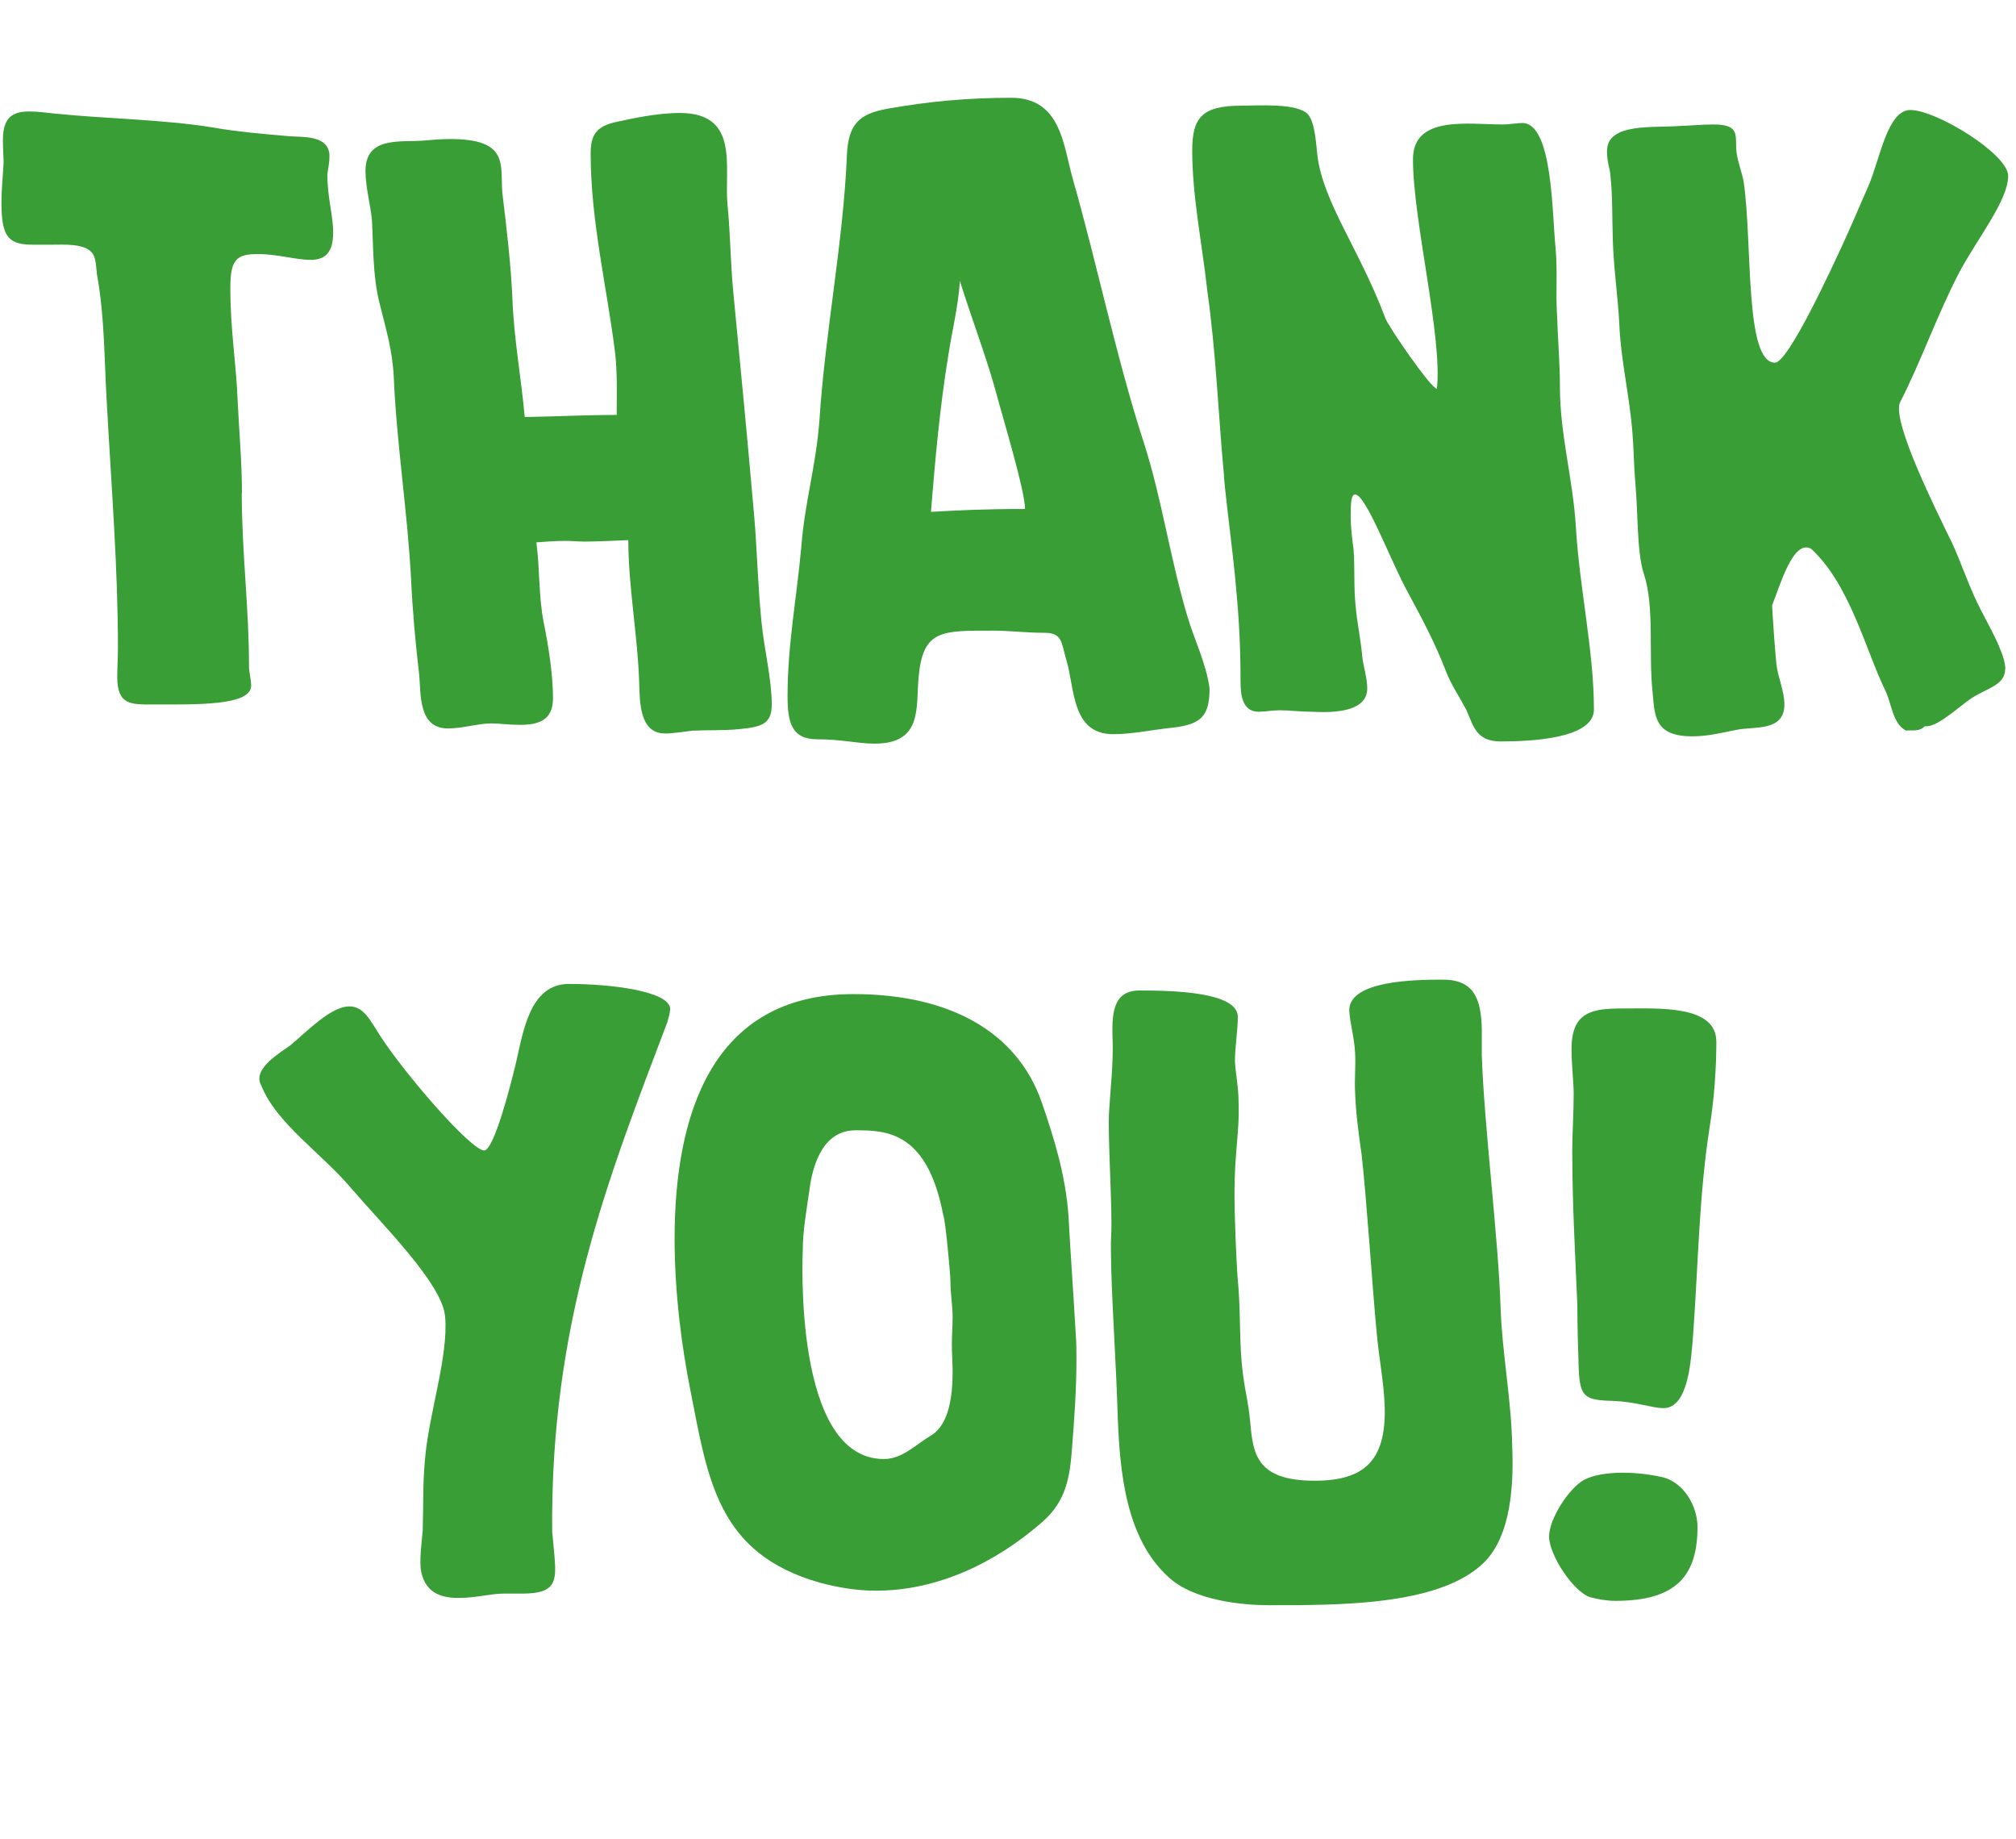 <?xml version="1.0" standalone="no"?>
<!DOCTYPE svg PUBLIC "-//W3C//DTD SVG 1.1//EN" "http://www.w3.org/Graphics/SVG/1.1/DTD/svg11.dtd">
<svg xmlns="http://www.w3.org/2000/svg" id="Layer_2" data-name="Layer 2" viewBox="0 0 319.64 291.52" width="319.64" height="291.52">
  <g id="Layer_1-2" data-name="Layer 1">
    <g>
      <path d="m38.33,78.16c0,9.3,1.15,18.13,1.15,27.43,0,1.03.34,2.07.34,3.1,0,3.21-8.72,2.98-15.61,2.98-3.44,0-5.62.11-5.62-4.36,0-1.49.11-3.1.11-4.59,0-12.74-1.03-25.37-1.72-38.11-.46-7.12-.34-14.23-1.61-21.12-.12-.92-.12-2.75-.8-3.44-1.26-1.49-4.36-1.26-6.54-1.26h-2.75c-3.9,0-5.05-1.15-5.05-6.66,0-2.07.23-4.25.34-6.31,0-.92-.11-2.18-.11-3.56,0-3.67,1.49-4.59,4.25-4.59,1.38,0,2.87.23,4.02.34,7.8.8,17.1.92,24.91,2.18,3.9.69,7.92,1.03,11.94,1.38,2.07.23,6.66-.34,6.66,3.21,0,.92-.23,2.07-.34,2.87,0,3.67.92,6.43.92,9.18,0,3.1-1.15,4.36-3.56,4.36s-5.28-.92-8.38-.92c-3.44,0-4.36.92-4.36,5.39,0,6.66.92,11.82,1.15,17.68.23,4.94.69,9.87.69,14.81Z" fill="#399e36" stroke-width="0"/>
      <path d="m109.95,115.81c-1.26.12-3.1.46-4.48.46-4.13,0-4.02-5.05-4.13-8.15-.23-7.35-1.72-15.15-1.72-22.5-2.3.11-5.39.23-6.89.23-1.03,0-2.07-.11-3.1-.11-1.49,0-2.98.11-4.59.23.57,4.25.34,8.49,1.15,12.63.8,3.9,1.49,8.49,1.49,12.05s-2.3,4.25-5.28,4.25c-1.72,0-3.21-.23-4.48-.23-2.07,0-4.59.8-6.89.8-4.82,0-4.25-5.62-4.59-8.72-.57-4.94-1.03-9.87-1.26-14.92-.57-10.79-2.3-21.46-2.75-32.14-.23-4.36-1.26-7.58-2.3-11.82-1.03-4.25-.92-8.49-1.15-12.86-.12-1.95-1.03-5.28-1.03-7.92,0-5.62,5.74-4.48,9.41-4.82,1.15-.11,2.64-.23,4.02-.23,9.41,0,7.92,4.13,8.26,8.49.69,5.62,1.38,11.59,1.61,16.99.23,6.08,1.38,12.4,1.95,18.59,5.62-.11,10.1-.34,14.58-.34,0-3.21.11-6.43-.23-9.64-1.26-10.33-3.9-21-3.9-31.79,0-2.87.8-4.36,4.25-5.05,2.18-.46,6.2-1.38,9.87-1.38,9.64,0,7,8.72,7.58,14.58.46,4.59.46,9.18.92,13.89,1.15,11.82,2.3,23.87,3.33,35.7.46,5.51.57,11.13,1.15,16.64.46,4.48,1.61,8.95,1.61,12.97,0,3.1-1.61,3.56-5.28,3.9-2.41.23-4.71.12-7.12.23Z" fill="#399e36" stroke-width="0"/>
      <path d="m184.9,115.46c-2.07.23-5.51.92-8.38.92-6.66,0-6.08-7.23-7.46-11.82-.8-2.64-.57-4.25-3.44-4.25s-5.62-.34-8.03-.34c-8.26,0-11.25-.23-11.94,7.35-.46,4.82.69,10.56-7,10.56-2.64,0-5.17-.69-9.07-.69-4.13,0-4.71-2.75-4.71-6.89,0-8.15,1.49-15.84,2.18-23.64.57-7.23,2.3-12.62,2.87-19.97.92-14.23,3.79-28.24,4.36-42.12.23-4.82,1.84-6.54,6.54-7.35,6.43-1.15,12.74-1.72,19.51-1.72,7.92,0,8.26,7.58,9.76,12.85,3.9,13.66,6.89,28.35,11.36,42.12,2.75,8.61,4.02,17.79,6.77,27.09,1.03,3.56,3.1,7.8,3.56,11.59,0,4.82-1.72,5.85-6.89,6.31Zm-22.38-34.78c0-2.87-3.33-13.77-4.82-19.28-1.38-4.94-3.79-11.36-5.51-16.87-.23,3.9-1.26,8.03-1.84,11.82-1.38,8.49-2.07,16.53-2.75,24.79,4.02-.23,8.15-.46,14.92-.46Z" fill="#399e36" stroke-width="0"/>
      <path d="m194.08,75.52c-.92-9.76-1.26-19.51-2.64-29.27-.8-7.35-2.41-15.04-2.41-22.38,0-5.17,1.49-7.12,7.8-7.12,2.64,0,8.84-.46,10.56,1.38,1.15,1.38,1.26,4.71,1.49,6.54.92,7.46,6.66,14.81,10.79,25.82.46,1.26,7.23,11.13,8.15,11.13.92-8.15-3.79-26.63-3.79-36.38,0-7,8.72-5.51,14.23-5.51,1.15,0,2.18-.23,3.1-.23,4.82,0,4.71,14.23,5.28,19.86.34,3.56,0,7,.23,10.56.12,3.79.46,7.58.46,11.48,0,7.46,2.07,14.58,2.52,22.04.57,9.76,2.87,19.74,2.87,29.04,0,4.71-10.45,5.05-14.81,5.05-4.13,0-4.36-2.87-5.51-5.17-1.03-1.95-2.3-3.79-3.1-5.85-1.72-4.48-3.79-8.38-6.08-12.62-2.64-4.71-6.66-15.61-8.38-15.5-.57,0-.69,1.15-.69,3.33,0,1.84.23,3.67.46,5.39.23,2.98,0,6.08.34,9.07.23,2.64.8,5.16,1.03,7.8.11,1.38.8,3.44.8,5.17,0,4.48-7.92,3.67-8.95,3.67-1.72,0-3.33-.23-4.94-.23-1.15,0-2.3.23-3.33.23-2.64,0-2.87-2.75-2.87-4.82,0-5.28-.23-9.76-.69-14.58-.46-5.62-1.38-11.82-1.95-17.9Z" fill="#399e36" stroke-width="0"/>
      <path d="m317.92,106.05c0,2.53-2.75,2.98-5.28,4.59-1.61,1.03-5.28,4.48-7.12,4.48h-.34c-.92.92-1.95.57-2.98.69-2.07-1.03-2.3-4.25-3.21-6.2-3.21-6.54-5.62-16.87-11.82-22.61-2.87-1.61-4.94,5.85-6.2,8.95.11,2.18.46,7.23.69,9.41.23,1.95,1.26,4.25,1.26,6.31,0,4.36-4.82,3.44-7.58,4.02-2.3.46-4.59,1.03-7,1.03-5.97,0-5.97-3.1-6.31-6.89-.69-6.31.34-13.54-1.38-18.82-1.15-3.44-.92-9.76-1.38-14.69-.23-2.64-.23-5.28-.46-7.92-.46-5.74-1.84-11.36-2.07-17.1-.23-4.48-.92-8.95-1.03-13.43-.12-3.56,0-7.23-.46-10.79-.23-.92-.46-1.95-.46-3.1,0-4.59,7.35-3.67,11.71-4.02.92,0,3.21-.23,5.17-.23,4.48,0,3.33,1.95,3.67,4.48.23,1.72.92,3.21,1.15,4.82,1.38,9.76.11,28.46,4.94,28.46,2.18,0,9.53-16.18,10.56-18.36,1.49-3.21,2.87-6.54,4.25-9.64,1.84-4.25,2.98-12.05,6.66-12.05,4.13,0,15.5,7,15.5,10.44,0,3.9-4.94,9.99-7.8,15.38-3.56,6.89-5.85,13.66-9.41,20.66-1.03,3.33,5.74,16.87,8.26,22.04,1.49,3.21,2.53,6.43,4.02,9.53,1.49,3.1,3.33,5.97,4.25,9.07.11.57.23,1.03.23,1.49Z" fill="#399e36" stroke-width="0"/>
      <path d="m87.57,242.97c.12,1.26.23,2.53.34,3.67.34,4.02.23,5.97-5.05,5.97h-2.98c-2.07,0-4.36.69-7.23.69s-5.51-.92-5.97-4.82c-.12-2.07.23-4.36.34-5.85.12-3.79,0-7.35.34-11.02.57-7.46,3.79-16.53,3.21-22.96-.46-5.17-9.99-14.58-14.81-20.2-4.71-5.62-11.94-10.33-14.35-16.41-1.49-2.64,3.21-5.28,4.59-6.31,2.64-2.18,6.43-6.2,9.41-6.2,2.29,0,3.33,2.3,4.82,4.59,3.9,6.08,14.46,18.25,16.53,18.25,1.61,0,4.36-11.02,5.05-13.89,1.15-4.94,2.18-12.51,8.38-12.51,6.77,0,15.84,1.15,16.07,3.9,0,.57-.23,1.38-.46,2.18-9.3,24.56-18.59,47.75-18.25,80.92Z" fill="#399e36" stroke-width="0"/>
      <path d="m170.67,215.66c0,4.59-.34,9.41-.69,13.77-.34,4.71-.92,8.49-4.71,11.82-7.35,6.43-16.53,10.9-26.4,10.9-2.87,0-5.85-.46-8.84-1.26-16.3-4.59-17.79-16.41-20.55-30.42-1.38-6.89-2.52-15.49-2.52-24.1,0-19.4,5.74-38.79,28.35-38.79,15.27,0,25.94,5.97,29.84,17.1,2.07,5.97,3.79,11.71,4.25,17.91.34,6.31.8,12.51,1.15,18.71.12,1.38.12,2.87.12,4.36Zm-19.63,1.84c0-1.49-.12-2.87-.12-4.36s.12-2.98.12-4.36c0-1.84-.34-3.56-.34-5.62,0-1.03-.8-9.87-1.15-10.56-2.53-13.2-8.95-13.43-13.89-13.43s-6.77,4.94-7.35,9.64c-.46,3.21-1.03,6.31-1.03,9.41,0,.46-1.61,33.06,12.85,33.06,2.98,0,5.05-2.3,7.58-3.79,2.75-1.72,3.33-6.2,3.33-9.99Z" fill="#399e36" stroke-width="0"/>
      <path d="m176.4,164.81c-.11-3.79-.11-7.8,4.25-7.8,5.39,0,15.5.23,15.61,4.13,0,2.18-.46,4.82-.46,7.12.12,2.07.57,4.13.57,6.2.23,5.97-.92,8.38-.57,18.71.12,4.36.34,8.84.57,11.13.34,4.48.11,9.07.69,13.43.46,3.56.8,4.02,1.15,7.58.46,4.94.8,9.41,10.21,9.41,7.81,0,11.36-3.1,11.13-11.71-.12-3.79-.92-7.8-1.26-11.59-.69-7.12-1.61-21.46-2.41-28.46-.46-3.21-.92-6.54-1.03-9.87-.11-2.07.12-4.13,0-6.2-.11-2.41-.8-4.59-.92-6.66-.12-4.82,10.44-4.94,14.81-4.94,4.94,0,6.08,2.98,6.2,7.8v4.13c.34,10.9,2.64,29.15,2.98,40.06.23,7.12,1.72,14.69,1.84,21.92.23,5.62,0,14.35-4.71,18.71-7.12,6.66-22.96,6.54-33.97,6.54-3.9,0-11.82-.69-15.84-4.48-6.66-6.08-7.69-16.3-8.03-25.6-.23-7.92-.8-15.61-1.03-23.53,0-1.72-.11-3.33,0-5.05.23-4.02-.57-15.5-.34-19.51.23-3.9.69-7.58.57-11.48Z" fill="#399e36" stroke-width="0"/>
      <path d="m269.14,242.05c0,7.69-3.33,11.71-12.97,11.71-1.38,0-2.75-.23-4.02-.57-2.64-.8-6.54-6.66-6.54-9.64,0-2.75,3.1-7.58,5.51-8.95,1.49-.8,3.79-1.15,6.2-1.15s4.59.34,6.2.69c3.44.8,5.62,4.59,5.62,7.92Zm-19.86-59.34c0-3.1.23-6.08.23-9.3,0-1.84-.34-4.59-.34-7.12,0-5.97,3.33-6.43,8.15-6.43,5.74,0,14.81-.57,14.81,5.28,0,4.13-.34,9.07-1.03,13.31-1.72,10.9-1.84,21.92-2.64,32.94-.34,4.48-.8,11.82-4.71,11.82-1.84,0-4.36-1.03-8.15-1.15-4.36-.11-5.05-.69-5.28-4.82-.11-3.44-.23-6.89-.23-10.44-.34-7.92-.8-16.07-.8-24.1Z" fill="#399e36" stroke-width="0"/>
    </g>
  </g>
</svg>